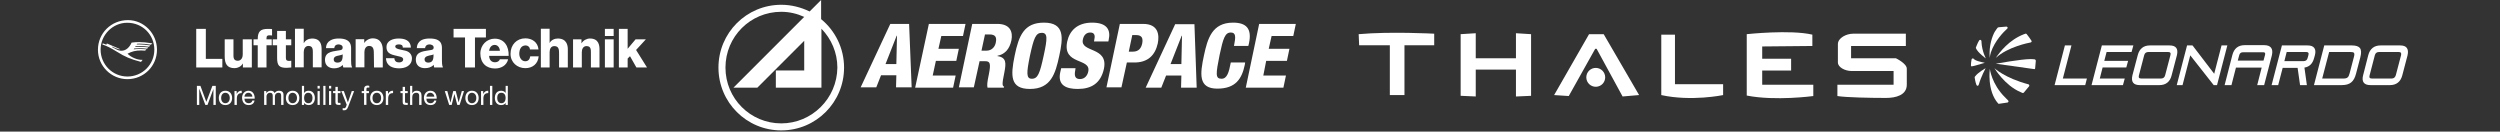 <svg width="1273" height="67" viewBox="0 0 1273 67" fill="none" xmlns="http://www.w3.org/2000/svg">
<rect x="0" y="0" width="1273" height="67" fill="#333333" stroke="none"/>
<path fill-rule="evenodd" clip-rule="evenodd" d="M67.019 21.694C65.837 24.34 63.952 25.846 61.838 25.846C60.883 25.846 60.038 25.576 58.77 24.882L57.512 24.22L57.036 23.95L57.122 23.744C58.26 24.254 58.651 24.406 58.987 24.557C59.464 24.763 59.973 24.915 60.818 25.186L60.937 24.915L54.413 22.117L54.174 22.745C53.632 22.507 53.427 22.453 52.342 22.063L52.125 22.658C54.684 23.536 55.974 24.198 59.41 26.268C63.616 28.913 66.346 30.083 71.8 31.526L72.633 30.474C70.021 30.593 66.835 29.271 64.938 27.353C67.193 26.15 69.089 25.695 71.854 25.695C72.547 25.695 73.023 25.728 73.903 25.794L74.565 25.132C73.09 24.979 72.311 24.947 71.225 24.947C69.958 24.947 68.971 25.001 68.071 25.132L68.343 24.677C69.394 24.589 70.023 24.557 71.041 24.557C72.396 24.557 73.09 24.591 74.888 24.796L75.527 24.134C74.325 23.95 72.33 23.83 70.323 23.83C69.803 23.83 69.477 23.83 68.817 23.896L69.087 23.473C69.803 23.407 70.258 23.407 70.801 23.407C72.546 23.407 74.172 23.538 75.852 23.808L76.514 23.137C74.53 22.812 72.546 22.628 70.834 22.628C70.292 22.628 70.107 22.628 69.566 22.66L69.805 22.27C70.499 22.236 70.769 22.236 71.073 22.236C72.785 22.236 74.649 22.389 76.871 22.745L77.533 22.063C74.597 21.608 72.667 21.423 70.836 21.423C69.479 21.422 68.244 21.52 67.019 21.694ZM65.177 10.236C56.613 10.236 49.871 16.893 49.871 25.335C49.871 33.606 56.613 40.304 64.884 40.304C73.241 40.304 79.94 33.638 79.94 25.302C79.939 17.066 73.263 10.236 65.177 10.236ZM64.884 38.961C57.329 38.961 51.227 32.847 51.227 25.272C51.227 17.793 57.361 11.592 64.787 11.592C72.547 11.592 78.585 17.64 78.585 25.337C78.585 32.881 72.46 38.961 64.884 38.961ZM113.218 29.99H104.809V14.716H99.917V34.367H113.218V29.99ZM119.482 34.71C121.026 34.71 122.829 33.851 123.6 32.392H123.686V34.367H128.235V20.036H123.6V27.674C123.6 30.25 122.056 30.935 121.112 30.935C119.653 30.935 118.88 30.25 118.88 28.361V20.036H114.418V28.617C114.42 32.392 115.535 34.71 119.482 34.71ZM135.701 34.367V23.04H138.361V20.036H135.701V19.435C135.701 18.148 136.3 17.976 137.33 17.976C137.673 17.976 138.103 18.062 138.531 18.062V14.801C137.844 14.715 137.072 14.715 136.385 14.715C132.61 14.715 131.237 16.003 131.237 20.035H129.091V23.038H131.237V34.365L135.701 34.367ZM141.107 29.475C141.107 33.336 142.136 34.539 145.913 34.539C146.686 34.539 147.543 34.367 148.316 34.367V30.934C147.973 30.934 147.545 31.02 147.201 31.02C146.256 31.02 145.571 30.762 145.571 29.561V23.04H148.316V20.036H145.571V15.745H141.108V20.036H138.878V23.04H141.108L141.107 29.475ZM158.87 19.607C157.24 19.607 155.437 20.466 154.752 21.924H154.666V14.63H150.203V34.281H154.666V26.473C154.666 24.928 155.437 23.383 157.068 23.383C159.47 23.383 159.298 25.442 159.298 27.416V34.281H163.761V25.1C163.761 23.04 163.419 19.607 158.87 19.607ZM174.574 33.08C174.574 33.509 174.66 33.939 174.832 34.367H179.294C178.779 33.252 178.779 31.965 178.779 30.762V24.497C178.779 20.378 175.603 19.605 172.429 19.605C170.885 19.605 169.34 19.863 168.139 20.634C166.938 21.322 166.08 22.523 165.993 24.495H170.197C170.369 23.208 171.141 22.607 172.343 22.607C173.287 22.607 174.49 23.037 174.49 24.152C174.49 25.095 174.06 25.353 173.374 25.525C170.285 26.21 165.48 25.867 165.48 30.501C165.48 33.417 167.539 34.792 170.115 34.792C171.742 34.796 173.373 34.281 174.574 33.08ZM171.742 28.446C172.686 28.188 173.801 28.102 174.488 27.672C174.574 30.676 173.888 31.877 171.742 31.877C170.799 31.877 169.94 31.448 169.94 30.248C169.94 29.133 170.713 28.703 171.742 28.446ZM185.559 26.473C185.559 24.928 186.331 23.383 187.961 23.383C190.363 23.383 190.363 25.614 190.363 27.588L190.449 34.367H194.912V25.356C194.912 23.297 194.224 19.522 189.762 19.522C188.133 19.522 186.329 20.466 185.471 21.924V19.95H181.095V34.281H185.557L185.559 26.473ZM206.325 25.786C204.265 25.27 201.263 25.014 201.263 23.727C201.263 22.698 202.462 22.612 203.149 22.612C203.749 22.612 204.18 22.698 204.61 22.954C204.952 23.212 205.122 23.641 205.122 24.242H209.242C209.072 20.466 205.983 19.608 202.977 19.608C200.318 19.608 196.8 20.552 196.8 23.985C196.8 27.846 200.318 27.932 203.148 28.705C203.921 28.877 205.295 29.134 205.295 30.25C205.295 31.365 204.093 31.794 203.235 31.794C202.548 31.794 201.948 31.622 201.517 31.279C201.088 30.849 200.83 30.335 200.83 29.648H196.542C196.713 33.681 199.972 34.796 203.235 34.796C206.323 34.796 209.758 33.509 209.758 29.648C209.758 28.446 209.071 26.385 206.325 25.786ZM225.033 24.413C225.033 20.294 221.942 19.607 218.683 19.607C217.138 19.607 215.595 19.864 214.392 20.55C213.189 21.323 212.332 22.524 212.248 24.497H216.452C216.622 23.21 217.48 22.609 218.683 22.609C219.54 22.609 220.827 23.038 220.827 24.153C220.827 25.012 220.398 25.269 219.628 25.44C216.537 26.128 211.732 25.784 211.732 30.417C211.732 33.334 213.792 34.707 216.365 34.707C217.995 34.707 219.712 34.278 220.827 32.991C220.915 33.42 220.915 33.85 221.085 34.364H225.547C225.035 33.163 225.035 31.875 225.035 30.674L225.033 24.413ZM217.995 31.879C217.05 31.879 216.193 31.365 216.193 30.25C216.193 29.133 217.05 28.705 217.995 28.447C218.94 28.104 220.14 28.104 220.743 27.674C220.826 30.592 220.138 31.879 217.995 31.879ZM241.852 34.367V19.093H247.43V14.716H230.953V19.093H236.788V34.368L241.852 34.367ZM251.891 19.692C247.942 19.692 244.595 22.868 244.595 27.244C244.595 32.05 247.6 34.882 252.061 34.882C255.066 34.882 257.984 33.423 258.754 30.162H254.549C254.207 31.191 253.176 31.707 252.061 31.707C250.174 31.707 249.143 30.418 249.059 28.446H259.012C259.183 23.555 256.783 19.692 251.891 19.692ZM249.061 25.872C249.315 24.071 250.348 22.868 251.891 22.868C253.434 22.868 254.463 24.241 254.551 25.872H249.061ZM267.424 31.191C265.534 31.191 264.419 29.217 264.419 27.415C264.419 25.355 265.192 23.124 267.682 23.124C268.794 23.124 269.826 23.982 269.826 25.183H274.201C273.859 21.406 270.854 19.519 267.508 19.519C263.133 19.519 259.958 22.78 259.958 27.413C259.958 31.79 263.391 34.707 267.508 34.707C271.113 34.707 273.947 32.561 274.289 28.7H269.998C269.739 30.248 268.969 31.191 267.424 31.191ZM283.985 19.607C282.355 19.607 280.552 20.466 279.865 21.924V14.63H275.402V34.367H279.865V26.557C279.865 24.927 280.552 23.468 282.267 23.468C284.672 23.468 284.672 25.442 284.672 27.415V34.365H289.135V25.097C289.135 23.04 288.535 19.607 283.985 19.607ZM300.376 19.607C298.831 19.607 296.943 20.55 296.168 22.009H296.084V20.036H291.793V34.367H296.256V26.557C296.256 25.012 296.943 23.468 298.658 23.468C301.063 23.468 300.888 25.442 300.888 27.415V34.365H305.266V25.184C305.266 23.126 304.921 19.607 300.376 19.607ZM308.014 34.367H312.476V20.036H308.014V34.367ZM308.014 18.32H312.476V14.716H308.014V18.32ZM323.888 25.442L328.866 20.036H323.63L319.597 24.842V14.716H315.135V34.367H319.597V29.819L320.8 28.617L324.059 34.367H329.465L323.888 25.442ZM105.065 51.873L102.062 43.721H100.259V53.418H101.46V45.352H101.546L104.55 53.418H105.665L108.668 45.352V53.418H109.87V43.721H108.153L105.065 51.873ZM114.763 46.208C112.533 46.208 111.416 47.838 111.416 49.897C111.416 51.957 112.531 53.502 114.763 53.502C116.995 53.502 118.196 51.957 118.196 49.897C118.195 47.84 116.994 46.208 114.763 46.208ZM114.763 52.56C113.562 52.56 112.617 51.615 112.617 49.899C112.617 48.184 113.56 47.239 114.763 47.239C115.964 47.239 116.994 48.184 116.994 49.899C116.994 51.615 115.963 52.56 114.763 52.56ZM120.513 47.84V46.381H119.397V53.418H120.598V50.242C120.598 48.44 121.286 47.412 123.087 47.412V46.209C121.886 46.123 121.112 46.725 120.513 47.84ZM126.518 46.208C124.63 46.208 123.258 47.754 123.258 49.813C123.344 51.959 124.374 53.502 126.606 53.502C128.236 53.502 129.352 52.73 129.609 51.186H128.494C128.322 52.043 127.637 52.559 126.692 52.559C125.147 52.559 124.461 51.443 124.461 50.241H129.697C129.779 48.526 129.008 46.208 126.518 46.208ZM124.46 49.213C124.545 48.098 125.319 47.239 126.518 47.239C127.635 47.239 128.492 48.098 128.492 49.213H124.46ZM142.05 46.208C141.107 46.208 140.247 46.639 139.82 47.41C139.562 46.551 138.704 46.208 137.845 46.208C136.902 46.208 136.129 46.639 135.615 47.41V46.381H134.5V53.418H135.701V49.041C135.701 48.44 136.13 47.239 137.502 47.239C138.531 47.239 138.875 47.84 138.875 48.783V53.418H139.99V49.041C139.99 47.926 140.761 47.239 141.792 47.239C142.993 47.239 143.165 47.926 143.165 48.783V53.418H144.366V48.27C144.368 46.809 143.424 46.208 142.05 46.208ZM149.002 46.208C146.77 46.208 145.569 47.838 145.569 49.897C145.569 51.957 146.77 53.502 149.002 53.502C151.232 53.502 152.434 51.957 152.434 49.897C152.434 47.84 151.232 46.208 149.002 46.208ZM149.002 52.56C147.801 52.56 146.856 51.615 146.856 49.899C146.856 48.184 147.801 47.239 149.002 47.239C150.203 47.239 151.232 48.184 151.232 49.899C151.232 51.615 150.203 52.56 149.002 52.56ZM157.154 46.208C156.21 46.208 155.265 46.551 154.923 47.323H154.837V43.721H153.722V53.418H154.837V52.474H154.923C155.437 53.246 156.468 53.502 157.154 53.502C159.3 53.502 160.329 51.873 160.329 49.897C160.329 47.926 159.3 46.208 157.154 46.208ZM157.068 52.56C155.437 52.56 154.836 51.272 154.836 49.899C154.836 48.527 155.436 47.239 156.982 47.239C158.441 47.239 159.128 48.527 159.128 49.813C159.128 51.186 158.613 52.56 157.068 52.56ZM161.702 45.093H162.817V43.721H161.702V45.093ZM161.702 53.418H162.817V46.381H161.702V53.418ZM164.62 53.418H165.735V43.721H164.62V53.418ZM167.537 45.093H168.653V43.721H167.537V45.093ZM167.537 53.418H168.653V46.381H167.537V53.418ZM172 44.235H170.799V46.381H169.598V47.41H170.799V51.873C170.799 53.16 171.314 53.418 172.515 53.418H173.374V52.388H172.859C172.087 52.388 172 52.302 172 51.701V47.412H173.373V46.383H172V44.235ZM177.148 52.129L175.089 46.381H173.802L176.548 53.332L176.119 54.533C175.861 54.962 175.603 55.134 175.175 55.134C174.918 55.134 174.66 55.047 174.488 55.047V56.076C174.746 56.163 175.003 56.163 175.26 56.163C176.289 56.163 176.804 55.648 177.318 54.275L180.322 46.38H179.121L177.148 52.129ZM185.386 45.35V46.38H184.184V47.409H185.386V53.414H186.587V47.409H187.874V46.38H186.587V45.35C186.587 44.749 186.844 44.579 187.446 44.579C187.618 44.579 187.875 44.665 188.045 44.665V43.721C187.874 43.634 187.53 43.549 187.358 43.549C186.073 43.549 185.386 44.149 185.386 45.35ZM191.907 46.208C189.676 46.208 188.475 47.838 188.475 49.897C188.475 51.957 189.676 53.502 191.907 53.502C194.054 53.502 195.254 51.957 195.254 49.897C195.254 47.84 194.054 46.208 191.907 46.208ZM191.907 52.56C190.621 52.56 189.676 51.615 189.676 49.899C189.676 48.184 190.621 47.239 191.907 47.239C193.109 47.239 194.054 48.184 194.054 49.899C194.054 51.615 193.109 52.56 191.907 52.56ZM197.572 47.84V46.381H196.456V53.418H197.659V50.242C197.659 48.44 198.346 47.412 200.147 47.412V46.209C198.945 46.123 198.171 46.725 197.572 47.84ZM206.237 44.235H205.038V46.381H203.922V47.41H205.038V51.873C205.038 53.16 205.55 53.418 206.753 53.418H207.61V52.388H207.098C206.411 52.388 206.237 52.302 206.237 51.701V47.412H207.61V46.383H206.237V44.235ZM212.16 46.208C211.387 46.208 210.358 46.551 210.016 47.41H209.928V43.721H208.813V53.418H209.928V49.385C209.928 48.184 210.615 47.239 212.073 47.239C212.933 47.239 213.445 47.754 213.445 48.612V53.418H214.648V48.783C214.648 47.239 214.048 46.208 212.16 46.208ZM219.198 46.208C217.222 46.208 215.851 47.754 215.851 49.813C215.935 51.959 216.966 53.502 219.281 53.502C220.826 53.502 221.941 52.73 222.199 51.186H221.083C220.913 52.043 220.226 52.559 219.281 52.559C217.736 52.559 217.05 51.443 217.136 50.241H222.369C222.456 48.526 221.686 46.208 219.198 46.208ZM217.138 49.213C217.222 48.098 217.908 47.239 219.111 47.239C220.226 47.239 221.083 48.098 221.171 49.213H217.138ZM233.527 52.129L232.067 46.381H230.78L229.407 52.129H229.319L227.775 46.381H226.488L228.718 53.418H230.005L231.378 47.84L232.838 53.418H234.038L236.271 46.381H235.153L233.527 52.129ZM240.304 46.208C238.074 46.208 236.957 47.838 236.957 49.897C236.957 51.957 238.072 53.502 240.304 53.502C242.538 53.502 243.737 51.957 243.737 49.897C243.737 47.84 242.538 46.208 240.304 46.208ZM240.304 52.56C239.105 52.56 238.16 51.615 238.16 49.899C238.16 48.184 239.105 47.239 240.304 47.239C241.507 47.239 242.538 48.184 242.538 49.899C242.538 51.615 241.507 52.56 240.304 52.56ZM246.055 47.84V46.381H244.94V53.418H246.14V50.242C246.14 48.44 246.827 47.412 248.628 47.412V46.209C247.43 46.123 246.655 46.725 246.055 47.84ZM249.49 53.418H250.69V43.721H249.49V53.418ZM257.468 47.325C256.953 46.467 255.924 46.209 255.15 46.209C253.006 46.209 251.978 47.84 251.978 49.814C251.978 51.874 253.006 53.504 255.15 53.504C256.181 53.504 257.04 53.16 257.468 52.388V53.418H258.584V43.721H257.468V47.325ZM255.325 52.56C253.865 52.56 253.178 51.272 253.178 49.899C253.178 48.527 253.693 47.239 255.325 47.239C256.87 47.239 257.47 48.527 257.47 49.899C257.468 51.186 256.869 52.56 255.325 52.56Z" fill="white"/>
<g clip-path="url(#clip0_4910_10880)">
<path d="M453.339 12.176L438.241 44.482H446.196L448.631 38.313H456.423L456.261 44.482H464.216L462.917 12.176H453.339ZM456.423 32.631H450.904L456.586 18.182H456.748L456.423 32.631Z" fill="white"/>
<path d="M486.943 31.007L488.242 24.838H477.852L479.313 18.345H490.352L491.651 12.176H472.982L466.001 44.644H485.32L486.618 38.475H474.93L476.553 31.007H486.943Z" fill="white"/>
<path d="M507.885 12.176H495.061L488.242 44.482H495.872L498.794 31.17H501.717C504.152 31.17 504.639 32.306 503.502 37.988C502.691 41.722 502.528 43.508 502.853 44.644H511.132L511.295 44.157C510.321 43.67 510.158 43.021 511.457 36.689C512.269 32.306 512.593 29.222 507.885 28.572V28.41C511.619 27.598 514.054 25.163 515.028 20.455C515.84 16.234 514.379 12.176 507.885 12.176ZM507.074 21.592C506.749 23.54 505.288 25.812 502.204 25.812H499.768L501.554 17.533H503.827C507.074 17.533 507.561 19.157 507.074 21.592Z" fill="white"/>
<path d="M531.588 11.526C521.523 11.526 518.763 18.02 516.652 28.41C514.542 38.637 514.38 45.293 524.445 45.293C535.159 45.293 537.432 37.501 539.38 28.41C541.328 19.481 542.302 11.526 531.588 11.526ZM531.425 28.41C529.477 37.339 528.503 40.098 525.419 40.098C522.497 40.098 522.659 37.176 524.445 28.41C526.393 19.481 527.367 16.721 530.451 16.721C533.536 16.721 533.374 19.481 531.425 28.41Z" fill="white"/>
<path d="M551.393 20.131C551.88 17.695 553.341 16.559 555.127 16.559C556.263 16.559 556.913 16.884 557.237 17.695C557.562 18.345 557.4 19.481 557.075 21.105H564.38L564.543 20.293C565.679 15.26 563.731 11.526 556.101 11.526C548.309 11.526 544.575 15.91 543.438 21.105C540.841 33.28 555.614 29.384 554.153 36.365C553.828 38.15 552.529 40.261 549.932 40.261C547.335 40.261 547.01 38.475 547.497 35.878L547.659 34.741H540.354L539.867 36.852C538.406 43.67 543.276 45.293 548.796 45.293C555.776 45.293 560.484 42.371 562.108 35.066C564.543 23.54 549.932 26.949 551.393 20.131Z" fill="white"/>
<path d="M589.543 22.079C590.355 18.02 590.03 12.176 582.075 12.176H570.225L563.406 44.482H571.036L573.796 31.819H577.205C584.673 31.981 588.244 27.923 589.543 22.079ZM581.588 22.241C581.101 24.351 579.965 26.299 576.881 26.299H574.77L576.556 17.858H578.504C581.751 17.858 582.075 19.806 581.588 22.241Z" fill="white"/>
<path d="M598.472 12.176L583.374 44.644H591.329L593.764 38.475H601.556L601.394 44.644H609.349L608.212 12.338H598.472V12.176ZM601.556 32.631H596.037L601.719 18.182H601.881L601.556 32.631Z" fill="white"/>
<path d="M622.012 40.098C618.765 40.098 619.09 37.663 621.038 27.923C622.823 19.481 623.797 16.559 626.72 16.559C629.317 16.559 629.317 18.669 628.343 23.377H635.648L635.973 22.078C637.596 14.448 634.512 11.526 627.856 11.526C617.141 11.526 614.869 19.806 613.083 28.085C610.972 37.826 610.161 45.131 619.901 45.131C629.317 45.131 632.402 39.936 633.863 32.955L634.025 31.819H626.72C625.746 37.014 624.771 40.098 622.012 40.098Z" fill="white"/>
<path d="M658.537 18.345L659.836 12.176H641.167L634.349 44.644H653.505L654.804 38.475H643.277L644.738 31.007H655.291L656.589 24.838H646.037L647.498 18.345H658.537Z" fill="white"/>
<path d="M418.111 9.74V0L412.267 5.844C407.883 3.734 403.013 2.435 397.818 2.435C380.123 2.435 365.837 16.721 365.837 34.416C365.837 52.111 380.123 66.398 397.818 66.398C415.513 66.398 429.799 52.111 429.799 34.416C429.799 24.514 425.254 15.585 418.111 9.74ZM397.818 62.826C382.071 62.826 369.408 50.163 369.408 34.416C369.408 18.669 382.071 6.007 397.818 6.007C402.039 6.007 405.935 6.981 409.507 8.604L373.467 44.644H385.643L394.409 35.877L409.507 20.78V35.877H395.058V44.644H418.273V14.611C423.306 19.806 426.39 26.786 426.39 34.416C426.228 50.163 413.403 62.826 397.818 62.826Z" fill="white"/>
</g>
<g clip-path="url(#clip1_4910_10880)">
<path d="M691.837 17.399C707.946 15.955 730.299 17.158 730.299 17.158V23.047H715.153V48.414H707.705V23.047H692.078L691.837 17.399Z" fill="white"/>
<path d="M817.364 39.271C817.421 41.929 815.324 44.129 812.666 44.186C810.008 44.243 807.808 42.147 807.751 39.489C807.751 39.42 807.751 39.34 807.751 39.271C807.808 36.613 810.008 34.516 812.666 34.573C815.233 34.631 817.306 36.705 817.364 39.271Z" fill="white"/>
<path d="M771.924 16.918V29.658H751.45V16.918L743.762 17.399V48.781L751.45 49.124V35.433H771.924V49.136L779.623 48.792V17.399L771.924 16.918ZM791.356 48.414L809.149 17.399H816.596L834.63 48.403L826.22 49.124L812.999 24.858H812.277L798.814 48.895L791.356 48.414ZM845.927 48.414V17.64H852.893V42.88H877.412V48.414C877.423 48.414 861.314 51.782 845.927 48.414ZM889.442 48.655V17.399C889.442 17.399 911.555 14.993 922.852 17.64V23.414L897.313 23.655V29.91H912.036V35.925H897.313V43.132H923.333V48.907C923.333 48.895 904.108 51.542 889.442 48.655ZM970.457 17.158V23.414H942.57V29.67H965.404C965.404 29.67 970.938 32.316 970.938 34.963V43.132C970.938 48.425 965.404 49.869 960.363 49.869C952.675 49.869 939.935 49.629 935.604 48.907V43.132H964.213V36.155H942.822C939.454 36.155 935.856 34.23 935.856 31.824V22.452C935.856 19.324 940.187 17.158 943.544 17.158H970.457Z" fill="white"/>
</g>
<g clip-path="url(#clip2_4910_10880)">
<path d="M1061.8 43.338H1046.2L1051.45 23.133H1054.78L1050.4 39.992H1062.65L1061.8 43.338Z" fill="white"/>
<path d="M1081 43.338H1065.01L1070.26 23.133H1086.31L1085.39 26.475H1072.68L1071.5 31.002H1083.63L1082.71 34.349H1070.65L1069.21 39.992H1081.92L1081 43.338Z" fill="white"/>
<path d="M1093.98 26.475C1092.8 26.475 1092.08 27.065 1091.82 28.115L1089.13 38.417C1089 38.942 1089 39.336 1089.2 39.598C1089.39 39.86 1089.79 39.992 1090.38 39.992H1100.34C1101.52 39.992 1102.24 39.401 1102.5 38.286L1105.19 28.049C1105.32 27.525 1105.32 27.131 1105.12 26.869C1104.93 26.606 1104.53 26.475 1103.94 26.475H1093.98ZM1099.62 43.338H1089.59C1088.01 43.338 1086.83 42.944 1086.18 42.092C1085.52 41.239 1085.46 39.926 1085.85 38.286L1088.55 28.049C1089.39 24.834 1091.49 23.133 1094.71 23.133H1104.73C1106.37 23.133 1107.48 23.526 1108.13 24.375C1108.79 25.229 1108.86 26.475 1108.47 28.181L1105.78 38.417C1104.99 41.632 1102.83 43.338 1099.62 43.338Z" fill="white"/>
<path d="M1128.91 43.338H1127.21L1115.28 28.181L1111.35 43.338H1108.4L1113.65 23.133H1116.4L1116.53 23.264L1127.47 37.564L1131.21 23.133H1134.16L1128.91 43.338Z" fill="white"/>
<path d="M1163.2 31.134H1172.89C1174.07 31.134 1174.79 30.609 1175.05 29.494L1175.45 28.049C1175.59 27.525 1175.59 27.131 1175.38 26.869C1175.19 26.606 1174.79 26.475 1174.27 26.475H1164.38L1163.2 31.134ZM1174.66 43.338H1171.19L1169.94 34.546H1162.34L1160.05 43.338H1156.7L1161.95 23.133H1174.99C1176.63 23.133 1177.74 23.526 1178.4 24.375C1179.05 25.229 1179.19 26.475 1178.73 28.181L1178.34 29.559C1177.61 32.38 1175.98 34.021 1173.42 34.414L1174.66 43.338Z" fill="white"/>
<path d="M1182.46 39.992H1193.21C1195.25 39.992 1195.9 39.401 1196.42 37.367L1198.59 29.099C1198.91 27.984 1198.91 27.328 1198.65 26.934C1198.39 26.606 1197.81 26.475 1196.82 26.475H1186L1182.46 39.992ZM1192.42 43.338H1178.27L1183.51 23.133H1197.6C1199.64 23.133 1200.95 23.588 1201.67 24.445C1202.39 25.425 1202.45 26.934 1201.87 29.23L1199.7 37.499C1198.65 41.632 1196.56 43.338 1192.42 43.338Z" fill="white"/>
<path d="M1211.43 26.475C1210.26 26.475 1209.53 27.065 1209.27 28.115L1206.59 38.417C1206.45 38.942 1206.45 39.336 1206.65 39.598C1206.85 39.86 1207.24 39.992 1207.77 39.992H1217.79C1218.91 39.992 1219.63 39.401 1219.95 38.286L1222.64 28.049C1222.78 27.525 1222.71 27.131 1222.51 26.869C1222.31 26.606 1221.99 26.475 1221.4 26.475H1211.43ZM1217 43.338H1207.04C1205.41 43.338 1204.29 42.944 1203.63 42.092C1202.98 41.239 1202.85 39.926 1203.31 38.286L1205.93 28.049C1206.78 24.834 1208.94 23.133 1212.15 23.133H1222.18C1223.75 23.133 1224.93 23.526 1225.53 24.375C1226.18 25.229 1226.31 26.475 1225.92 28.181L1223.23 38.417C1222.38 41.632 1220.22 43.338 1217 43.338Z" fill="white"/>
<path d="M1139.47 30.872H1152.57L1153.36 27.984C1153.43 27.656 1153.5 27.197 1153.3 26.934C1153.1 26.607 1152.57 26.607 1152.25 26.607H1142.22C1141.11 26.607 1140.45 27.066 1140.19 28.181L1139.47 30.872ZM1152.9 43.338H1149.37L1151.65 34.415H1138.55L1136.26 43.338H1132.78L1136.71 28.05C1137.57 24.703 1139.67 22.993 1143 22.993H1152.97C1154.61 22.993 1155.79 23.457 1156.44 24.314C1157.1 25.162 1157.23 26.475 1156.84 28.181L1152.9 43.338Z" fill="white"/>
<path d="M1032.9 42.944C1020.84 39.729 1015.59 34.742 1015.59 34.742C1015.59 34.742 1020.77 43.469 1028.83 46.881L1029.29 47.078L1029.42 47.144C1029.62 47.209 1029.75 47.275 1029.88 47.34C1029.95 47.34 1030.01 47.34 1030.08 47.34C1030.27 47.34 1030.47 47.275 1030.54 47.144L1033.22 43.928C1033.35 43.731 1033.35 43.535 1033.29 43.338C1033.22 43.141 1033.09 43.01 1032.9 42.944Z" fill="white"/>
<path d="M1036.04 30.214C1035.84 30.214 1034.86 30.083 1034.07 30.083C1029.16 30.083 1016.25 32.445 1016.25 32.445L1035.91 35.201H1035.98C1036.04 35.201 1036.04 35.201 1036.11 35.135C1036.3 35.004 1036.3 34.807 1036.3 34.742C1036.37 34.151 1036.57 32.117 1036.63 31.001C1036.63 30.608 1036.37 30.28 1036.04 30.214Z" fill="white"/>
<path d="M1016.25 29.493C1022.41 23.85 1032.96 21.812 1034.01 21.619C1034.21 21.549 1034.4 21.418 1034.47 21.287C1034.53 21.094 1034.53 20.893 1034.4 20.701C1034.07 20.106 1032.57 18.077 1031.98 17.351C1031.85 17.158 1031.58 17.088 1031.32 17.158L1031.26 17.22C1031.26 17.22 1031.26 17.22 1031.19 17.22L1030.6 17.421C1022.93 20.369 1018.28 26.54 1016.25 29.493Z" fill="white"/>
<path d="M1013.17 29.493C1013.23 28.771 1013.56 27.196 1013.76 26.672C1015.79 20.701 1020.25 16.24 1022.08 14.595C1022.28 14.464 1022.34 14.202 1022.28 13.94C1022.15 13.677 1021.88 13.546 1021.62 13.546L1017.76 13.878C1017.69 13.878 1017.49 13.94 1017.36 14.009C1017.3 14.009 1017.23 14.071 1017.23 14.071L1016.57 14.928C1016.38 15.19 1016.18 15.453 1016.05 15.715C1015.98 15.715 1015.98 15.776 1015.98 15.776L1015.66 16.301C1014.67 18.077 1012.64 22.992 1013.17 29.493Z" fill="white"/>
<path d="M1011.2 29.756C1011.2 29.756 1009.23 26.146 1008.97 21.418V20.963C1008.97 20.701 1008.78 20.438 1008.51 20.307C1008.25 20.237 1007.92 20.368 1007.79 20.57C1007.01 21.812 1006.22 23.981 1006.15 24.112C1006.09 24.243 1006.09 24.444 1006.15 24.571C1007.14 26.868 1011.2 29.756 1011.2 29.756Z" fill="white"/>
<path d="M1005.63 39.007C1005.5 39.138 1005.5 39.335 1005.5 39.466C1005.56 39.926 1005.89 42.026 1006.42 43.272C1006.61 43.731 1007.07 43.666 1007.07 43.666C1007.46 43.666 1007.6 43.075 1007.73 42.682C1008.71 39.204 1011.07 34.742 1011.07 34.742C1011.07 34.742 1007.27 36.776 1005.63 39.007Z" fill="white"/>
<path d="M1021.29 49.9L1021.03 49.571H1020.97C1014.08 42.747 1013.23 35.07 1013.23 35.07C1013.23 35.07 1011.66 46.225 1017.49 52.721C1017.49 52.721 1017.62 52.852 1017.69 52.852H1017.89L1022.28 52.196L1022.41 52.13C1022.54 52.065 1022.6 51.933 1022.67 51.868C1022.8 51.605 1022.74 51.343 1022.54 51.146C1022.28 50.884 1021.82 50.49 1021.29 49.9Z" fill="white"/>
<path d="M1010.68 31.986L1008.71 31.527C1008.25 31.462 1006.09 30.937 1005.17 30.15C1005.11 30.084 1005.04 30.018 1005.04 29.953C1004.84 29.756 1004.58 29.69 1004.38 29.756C1004.12 29.822 1003.99 30.018 1003.92 30.281C1003.79 30.806 1003.53 32.971 1003.6 33.365C1003.6 33.496 1003.73 33.627 1003.86 33.759L1004.06 33.824L1004.19 33.759C1005.17 33.627 1007.73 32.839 1008.84 32.511L1010.68 31.986Z" fill="white"/>
</g>
<defs>
<clipPath id="clip0_4910_10880">
<rect width="294" height="66.398" fill="white" transform="translate(365.837)"/>
</clipPath>
<clipPath id="clip1_4910_10880">
<rect width="279.101" height="33.593" fill="white" transform="translate(691.837 16.402)"/>
</clipPath>
<clipPath id="clip2_4910_10880">
<rect width="223.853" height="40.603" fill="white" transform="translate(1002.94 12.898)"/>
</clipPath>
</defs>
</svg>

